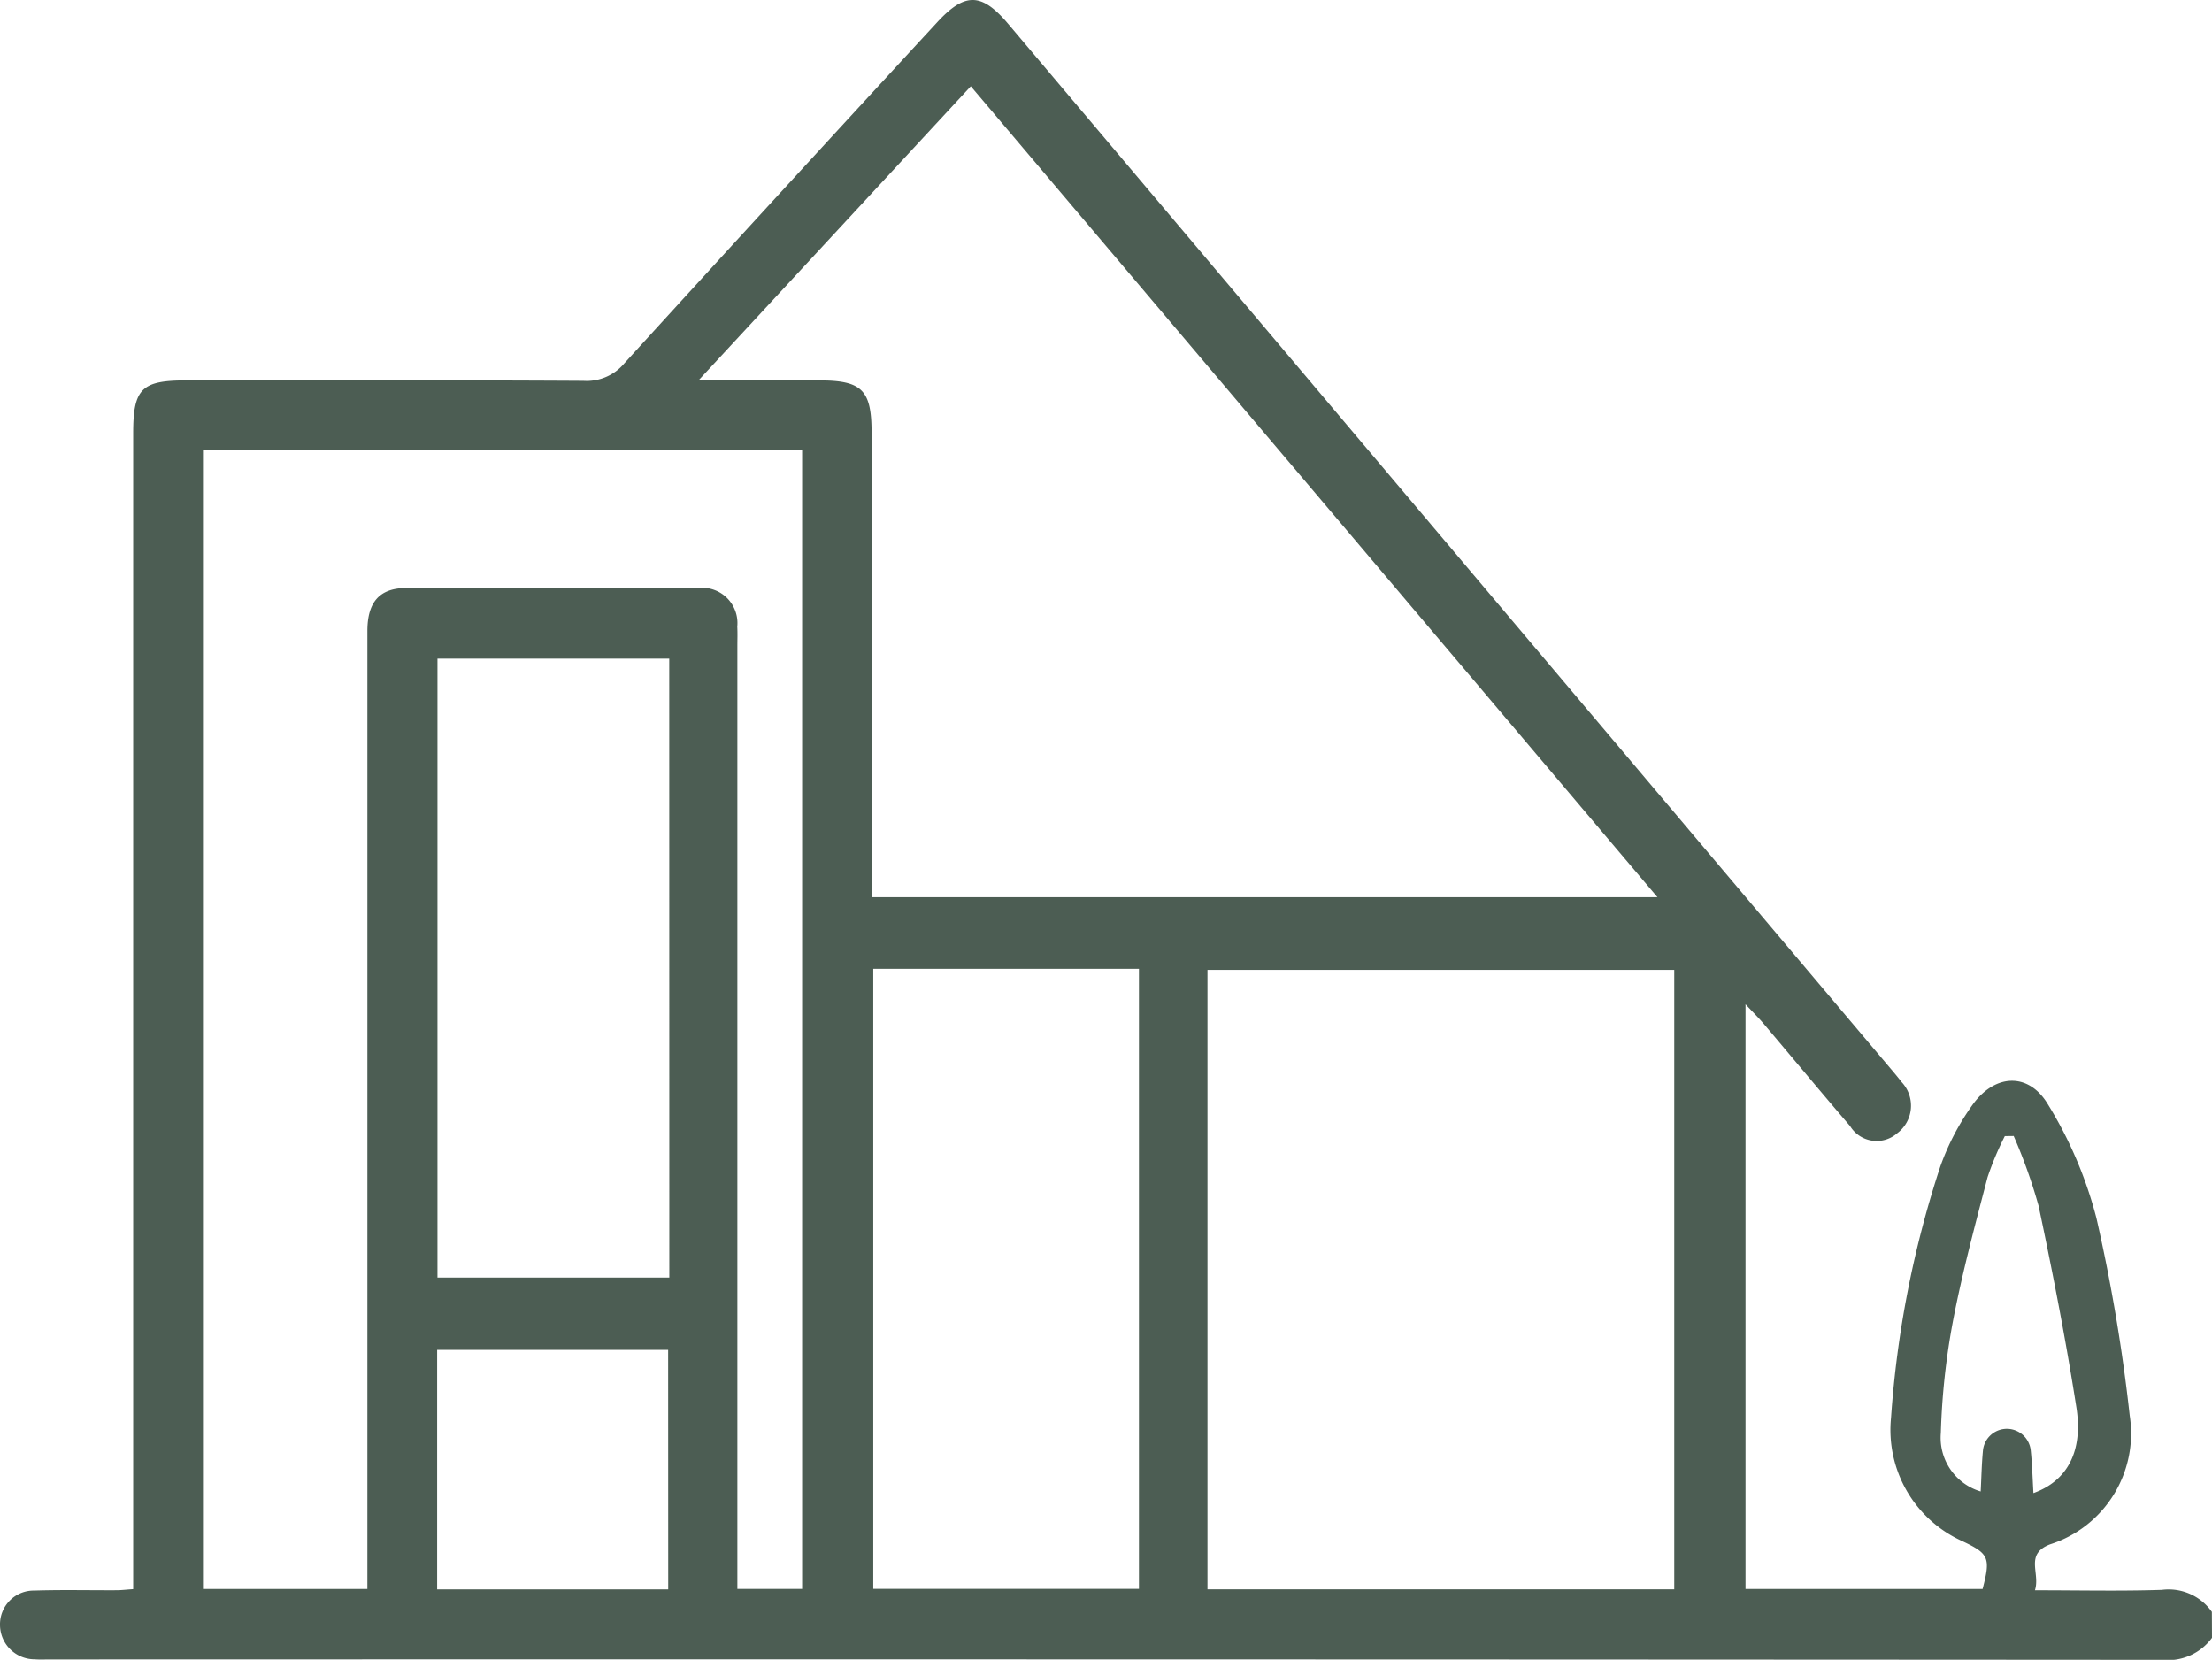 <svg id="Group_39419" data-name="Group 39419" xmlns="http://www.w3.org/2000/svg" xmlns:xlink="http://www.w3.org/1999/xlink" width="110.584" height="82.972" viewBox="0 0 110.584 82.972">
  <defs>
    <clipPath id="clip-path">
      <rect id="Rectangle_12325" data-name="Rectangle 12325" width="110.584" height="82.972" fill="#4c5d53"/>
    </clipPath>
  </defs>
  <g id="Group_39418" data-name="Group 39418" clip-path="url(#clip-path)">
    <path id="Path_44181" data-name="Path 44181" d="M110.584,81.874a2.73,2.73,0,0,1-2.5,1.1q-52.8-.034-105.6-.019c-.252,0-.5.013-.755-.007A1.728,1.728,0,0,1,0,81.227a1.688,1.688,0,0,1,1.717-1.715c1.366-.044,2.735-.011,4.1-.017.243,0,.486-.03.841-.054V78.123q0-28.236,0-56.472c0-2.216.42-2.634,2.643-2.634,6.623,0,13.245-.018,19.868.021a2.457,2.457,0,0,0,2.041-.873Q38.993,9.626,46.83,1.138c1.409-1.535,2.239-1.522,3.584.07l44.1,52.208c.186.22.372.44.547.669a1.721,1.721,0,0,1-.216,2.566,1.555,1.555,0,0,1-2.354-.361c-1.454-1.692-2.878-3.41-4.32-5.113-.243-.288-.513-.553-.908-.974v29.23H99.115c.41-1.574.324-1.769-1.065-2.416a6.1,6.1,0,0,1-3.512-6.144A51.513,51.513,0,0,1,97,58.314a12.427,12.427,0,0,1,1.643-3.128c1.115-1.514,2.78-1.58,3.737.018a20.7,20.7,0,0,1,2.428,5.695,87.449,87.449,0,0,1,1.664,9.875,5.819,5.819,0,0,1-3.987,6.428c-1.279.493-.476,1.426-.753,2.295,2.2,0,4.273.048,6.346-.02a2.642,2.642,0,0,1,2.5,1.1ZM34.921,19.017h6.043c2.125,0,2.608.479,2.608,2.6q0,11.013,0,22.027v1.206H82.86L48.533,4.313l-13.612,14.7M10.147,22.506V79.433h8.219V45.588q0-7.02,0-14.039c0-1.458.612-2.152,1.948-2.156q7.289-.025,14.579,0a1.767,1.767,0,0,1,1.965,1.932c.018.323.005.648.005.972q0,22.895,0,45.789V79.43H40.1V22.506ZM83.7,48.482H60.365V79.449H83.7ZM43.657,79.425H56.939V48.431H43.657Zm-10.2-46.5H21.87V63.865H33.461Zm-.055,34.556H21.854V79.451H33.406Zm67.262-10.693-.438.006a15.1,15.1,0,0,0-.863,2.055c-.626,2.4-1.271,4.794-1.735,7.224a35.671,35.671,0,0,0-.6,5.56,2.8,2.8,0,0,0,1.992,2.925c.036-.682.048-1.363.113-2.039a1.2,1.2,0,0,1,2.389-.015c.074.708.092,1.421.135,2.135,1.666-.6,2.5-2.051,2.145-4.3-.528-3.369-1.18-6.721-1.887-10.057a26.7,26.7,0,0,0-1.248-3.5" transform="translate(0 0)" fill="#4c5d53"/>
  </g>
</svg>
